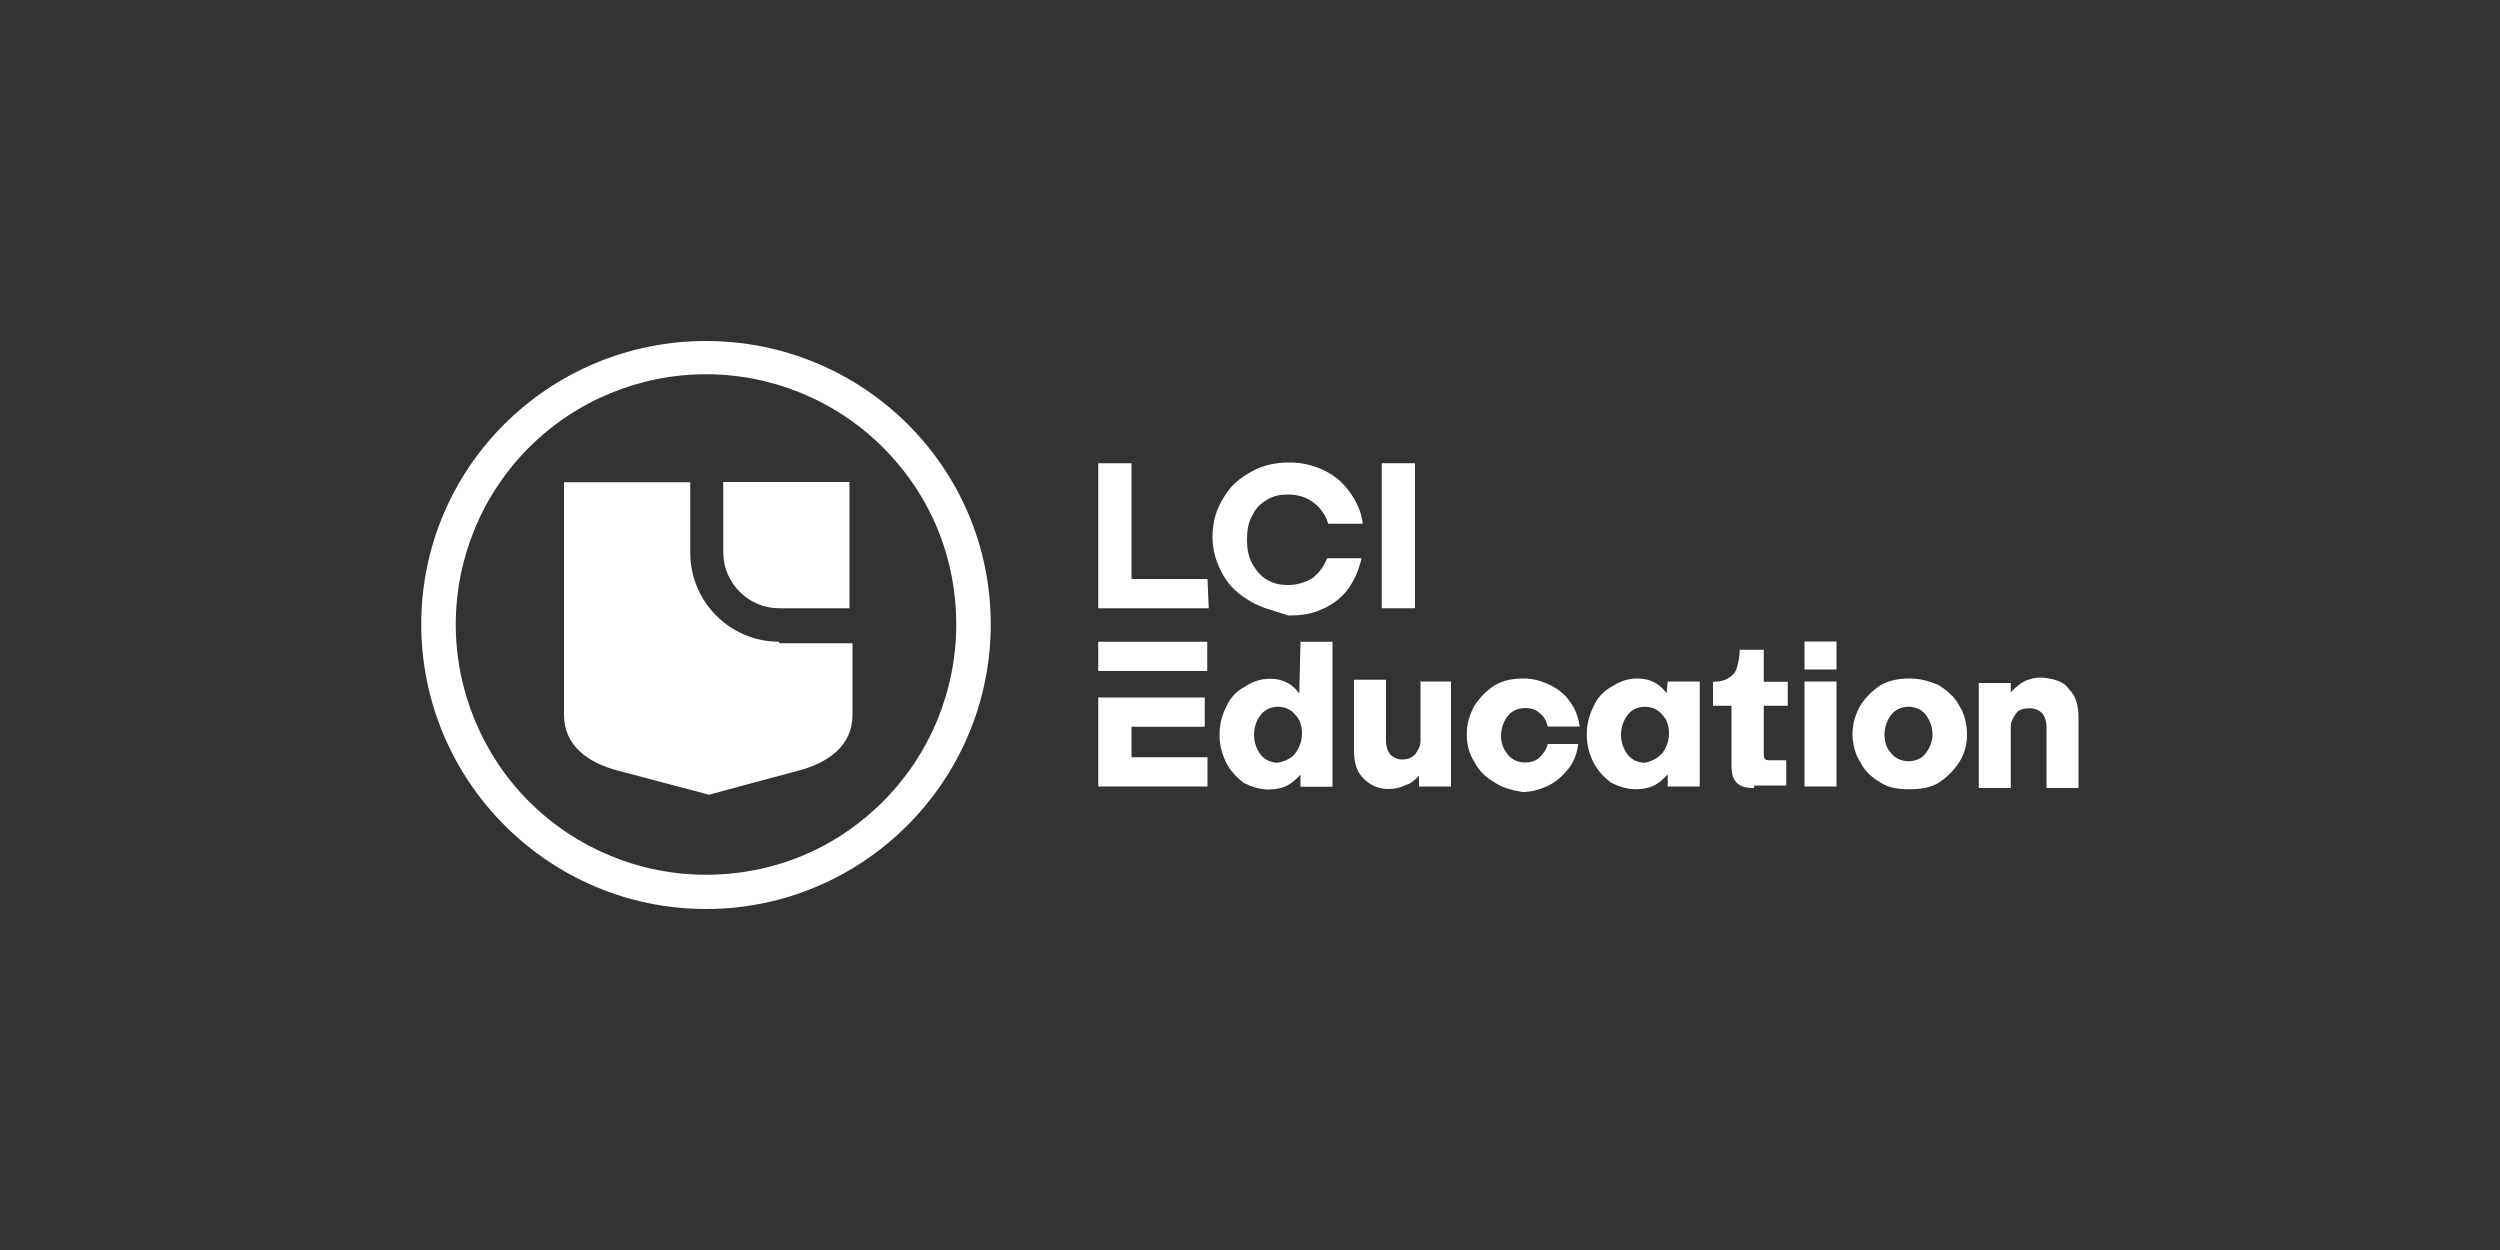 <?xml version="1.0" encoding="utf-8"?>
<!-- Generator: Adobe Illustrator 23.0.1, SVG Export Plug-In . SVG Version: 6.00 Build 0)  -->
<svg version="1.1" xmlns="http://www.w3.org/2000/svg" xmlns:xlink="http://www.w3.org/1999/xlink" x="0px" y="0px"
	 viewBox="0 0 1000 500" style="enable-background:new 0 0 1000 500;" xml:space="preserve">
<rect x="0" y="0" width="1000" height="500" fill="#333333" stroke="none"/>
<style type="text/css">
	.st0{fill:#FFFFFF;}
	.st1{fill-rule:evenodd;clip-rule:evenodd;fill:#FFFFFF;}
	.st2{fill:#FFFFFF;stroke:#FFFFFF;stroke-width:0.443;}
	.st3{fill:#1D4620;}
	.st4{fill:#009697;}
	.st5{fill:#006A4E;}
	.st6{fill:#EC1B30;}
	.st7{fill:#253574;}
	.st8{fill:#189A62;}
	.st9{fill:#252D6A;}
	.st10{fill:#2C2E35;}
	.st11{fill-rule:evenodd;clip-rule:evenodd;fill:#2C2E35;}
	.st12{fill:#0095D7;}
	.st13{fill:#FF2E17;}
	.st14{fill:#F1B300;}
	.st15{fill:#FF0A8C;}
	.st16{fill-rule:evenodd;clip-rule:evenodd;fill:#FF0A8C;}
	.st17{fill:#002C5C;}
	.st18{fill:#00627E;}
	.st19{fill:#EC193F;}
	.st20{fill:#2C8D5C;stroke:#FFFFFF;stroke-width:0.443;}
	.st21{fill:#2C8D5C;}
	.st22{fill-rule:evenodd;clip-rule:evenodd;fill:#2C2D8B;}
	.st23{fill:#F47320;}
	.st24{fill:#1B4C7B;}
	.st25{fill:#FF6F59;}
	.st26{fill:#62A845;}
	.st27{fill:#222C6B;}
	.st28{fill:#8C91B1;}
	.st29{fill:#232D6B;}
	.st30{fill:#5D50A0;}
</style>
<g id="Layer_1">
	<g>
		<path class="st0" d="M282.4,149.7c26.6,0,52.1,10.6,70.8,29.3c19.2,19.2,29.3,44.2,29.3,70.8s-10.6,52.1-29.3,70.8
			c-19.2,19.2-44.2,29.3-70.8,29.3s-52.1-10.6-70.8-29.3c-18.6-18.6-29.3-44.2-29.3-70.8s10.6-52.1,29.3-70.8
			S255.8,149.7,282.4,149.7 M282.4,136.4c-62.8,0-113.9,50.5-113.9,113.3s51.1,113.9,113.9,113.9s113.9-51.1,113.9-113.9
			S345.2,136.4,282.4,136.4L282.4,136.4z"/>
		<path class="st0" d="M289.3,221c0,12.2,10.1,22.3,22.3,22.3h28.2v-50.5h-50.5V221z"/>
		<path class="st0" d="M311.7,256.7c-19.7,0-35.6-16-35.6-35.6v-28.2h-50.5v93.1c0,12.2,9.6,19.2,21.8,22.3
			c12.2,3.2,36.2,9.6,36.2,9.6s23.4-6.4,35.6-9.6s21.8-10.1,21.8-22.3v-28.7h-29.3V256.7z"/>
		<path class="st0" d="M439.3,314.6V279h42.6v11.7h-29.3v12.2H483v11.7H439.3z"/>
		<rect x="439.3" y="256.7" class="st0" width="43.6" height="11.7"/>
		<g>
			<path class="st0" d="M483.5,243.3h-44.2v-58h13.3v46.3H483L483.5,243.3L483.5,243.3z"/>
			<path class="st0" d="M500.5,240.7c-4.8-2.7-8.5-5.9-11.2-10.6c-2.7-4.8-4.3-9.6-4.3-15.4c0-5.9,1.6-11.2,4.3-15.4
				c2.7-4.8,6.4-8,11.2-10.6c4.8-2.7,9.6-3.7,15.4-3.7c4.8,0,9.6,1.1,13.8,3.2c4.3,2.1,7.4,4.8,10.1,8.5c2.7,3.7,4.8,8,5.3,12.8
				h-13.8c-1.1-3.7-3.2-6.4-5.9-8.5s-6.4-3.2-10.1-3.2c-3.2,0-5.9,0.5-8.5,2.1c-2.7,1.6-4.8,3.7-5.9,6.4c-1.6,2.7-2.1,5.9-2.1,9.6
				c0,3.7,0.5,6.4,2.1,9.6c1.6,2.7,3.2,4.8,5.9,6.4c2.7,1.6,5.3,2.1,8.5,2.1c3.7,0,6.9-1.1,9.6-2.7c2.7-2.1,4.8-4.8,5.9-8h13.8
				c-1.1,4.8-2.7,8.5-5.3,12.2c-2.7,3.7-6.4,6.4-10.1,8c-4.3,2.1-8.5,2.7-13.8,2.7C510.1,244.4,504.8,243.3,500.5,240.7z"/>
			<path class="st0" d="M566,243.3h-13.3v-58H566V243.3z"/>
			<path class="st0" d="M520.2,256.7H533v58h-12.8v-4.8c-1.6,1.6-3.2,3.2-5.3,4.3c-2.1,1.1-4.8,1.6-7.4,1.6c-3.7,0-6.9-1.1-10.1-2.7
				c-2.7-2.1-5.3-4.8-6.9-8c-1.6-3.2-2.7-6.9-2.7-11.2s1.1-8,2.7-11.2c1.6-3.7,4.3-6.4,7.4-8c3.2-2.1,6.4-3.2,10.1-3.2
				c2.7,0,4.8,0.5,6.9,1.6s3.7,2.7,4.8,4.3L520.2,256.7L520.2,256.7z M518.1,301.3c1.6-2.1,2.7-4.8,2.7-8c0-3.2-1.1-5.9-2.7-7.4
				c-1.6-2.1-4.3-3.2-6.9-3.2s-5.3,1.1-6.9,3.2c-1.6,2.1-2.7,4.8-2.7,8c0,3.2,1.1,5.9,2.7,8c1.6,2.1,4.3,3.2,6.9,3.2
				C513.8,304.5,516.5,303.5,518.1,301.3z"/>
			<path class="st0" d="M567.6,272.6h12.8v42h-12.8v-4.3c-1.6,1.6-3.2,3.2-5.3,3.7c-2.1,1.1-4.3,1.6-6.9,1.6
				c-4.3,0-7.4-1.6-10.1-4.3s-3.7-6.4-3.7-11.2v-28.2h12.8v24.5c0,2.1,0.5,3.7,1.6,5.3c1.1,1.1,2.7,2.1,4.8,2.1s3.7-0.5,5.3-2.1
				c1.1-1.6,2.1-3.2,2.1-5.3v-23.9C568.1,272.6,567.6,272.6,567.6,272.6z"/>
			<path class="st0" d="M597.9,313c-3.7-2.1-6.4-4.8-8-8c-2.1-3.2-3.2-6.9-3.2-11.2s1.1-8,3.2-11.7c2.1-3.2,4.8-5.9,8-8
				c3.7-2.1,7.4-2.7,11.7-2.7c3.7,0,7.4,1.1,10.6,2.7c3.2,1.6,5.9,3.7,8,6.9c2.1,2.7,3.2,6.4,3.7,9.6h-12.8
				c-0.5-2.1-1.6-4.3-3.2-5.3c-1.6-1.6-3.7-2.1-5.9-2.1c-2.7,0-5.3,1.1-6.9,3.2c-1.6,2.1-2.7,4.8-2.7,8c0,3.2,1.1,5.3,2.7,7.4
				s4.3,3.2,6.9,3.2c2.1,0,4.3-0.5,5.9-2.1c1.6-1.6,2.7-3.2,3.2-5.3h12.2c-0.5,3.7-1.6,6.9-3.7,9.6c-2.1,2.7-4.8,5.3-8,6.9
				c-3.2,1.6-6.9,2.7-10.6,2.7C605.3,316.2,601.1,315.2,597.9,313z"/>
			<path class="st0" d="M667.1,272.6h12.8v42h-12.8v-4.8c-1.6,1.6-3.2,3.2-5.3,4.3s-4.8,1.6-7.4,1.6c-3.7,0-6.9-1.1-10.1-2.7
				c-2.7-2.1-5.3-4.8-6.9-8c-1.6-3.2-2.7-6.9-2.7-11.2s1.1-8,2.7-11.2c1.6-3.7,4.3-6.4,7.4-8c3.2-2.1,6.4-3.2,10.1-3.2
				c2.7,0,4.8,0.5,6.9,1.6c2.1,1.1,3.7,2.7,4.8,4.3L667.1,272.6L667.1,272.6z M664.9,301.3c1.6-2.1,2.7-4.8,2.7-8
				c0-3.2-1.1-5.9-2.7-7.4c-1.6-2.1-4.3-3.2-6.9-3.2c-2.7,0-5.3,1.1-6.9,3.2c-1.6,2.1-2.7,4.8-2.7,8c0,3.2,1.1,5.9,2.7,8
				c1.6,2.1,4.3,3.2,6.9,3.2C660.7,304.5,662.8,303.5,664.9,301.3z"/>
			<path class="st0" d="M701.6,315.2c-3.2,0-5.3-0.5-6.9-2.1s-2.1-3.7-2.1-6.9v-23.9h-7.4v-9.6c2.7,0,4.8-0.5,6.4-1.6
				c1.6-1.1,2.7-2.1,3.2-4.3c0.5-1.6,1.1-4.3,1.1-6.9h9.6v12.8h9.6v9.6h-9.6v19.2c0,1.1,0,1.6,0.5,2.1s1.1,0.5,2.1,0.5h6.4v10.1
				h-12.8L701.6,315.2L701.6,315.2z"/>
			<path class="st0" d="M734.6,267.8h-12.8v-11.2h12.8V267.8z M734.6,314.6h-12.8v-42h12.8V314.6z"/>
			<path class="st0" d="M752.2,313c-3.7-2.1-6.4-4.8-8-8c-2.1-3.2-3.2-7.4-3.2-11.2c0-4.3,1.1-8,3.2-11.7c2.1-3.2,4.8-5.9,8-8
				c3.7-2.1,7.4-2.7,11.7-2.7s8,1.1,11.7,2.7c3.2,2.1,6.4,4.8,8,8c2.1,3.2,3.2,7.4,3.2,11.7s-1.1,8-3.2,11.2c-2.1,3.2-4.8,5.9-8,8
				c-3.2,2.1-7.4,2.7-11.7,2.7S755.4,315.2,752.2,313z M770.3,301.3c1.6-2.1,2.7-4.8,2.7-7.4c0-3.2-1.1-5.9-2.7-8
				c-1.6-2.1-4.3-3.2-6.9-3.2c-2.7,0-5.3,1.1-6.9,3.2c-1.6,2.1-2.7,4.8-2.7,8c0,3.2,1.1,5.9,2.7,7.4c1.6,2.1,4.3,3.2,6.9,3.2
				C766,304.5,768.7,303.5,770.3,301.3z"/>
			<path class="st0" d="M827.7,275.8c2.7,2.7,3.7,6.4,3.7,11.2v28.2h-12.8v-24.5c0-2.1-0.5-3.7-1.6-5.3c-1.1-1.1-2.7-2.1-5.3-2.1
				c-2.1,0-4.3,0.5-5.3,2.1c-1.1,1.6-2.1,3.2-2.1,5.3v24.5h-12.8v-42h12.8v3.7c1.6-1.6,3.2-3.2,5.3-4.3c2.1-1.1,4.8-1.6,6.9-1.6
				C821.9,271.5,825.6,272.6,827.7,275.8z"/>
		</g>
	</g>
</g>
<g id="Layer_2">
</g>
</svg>
